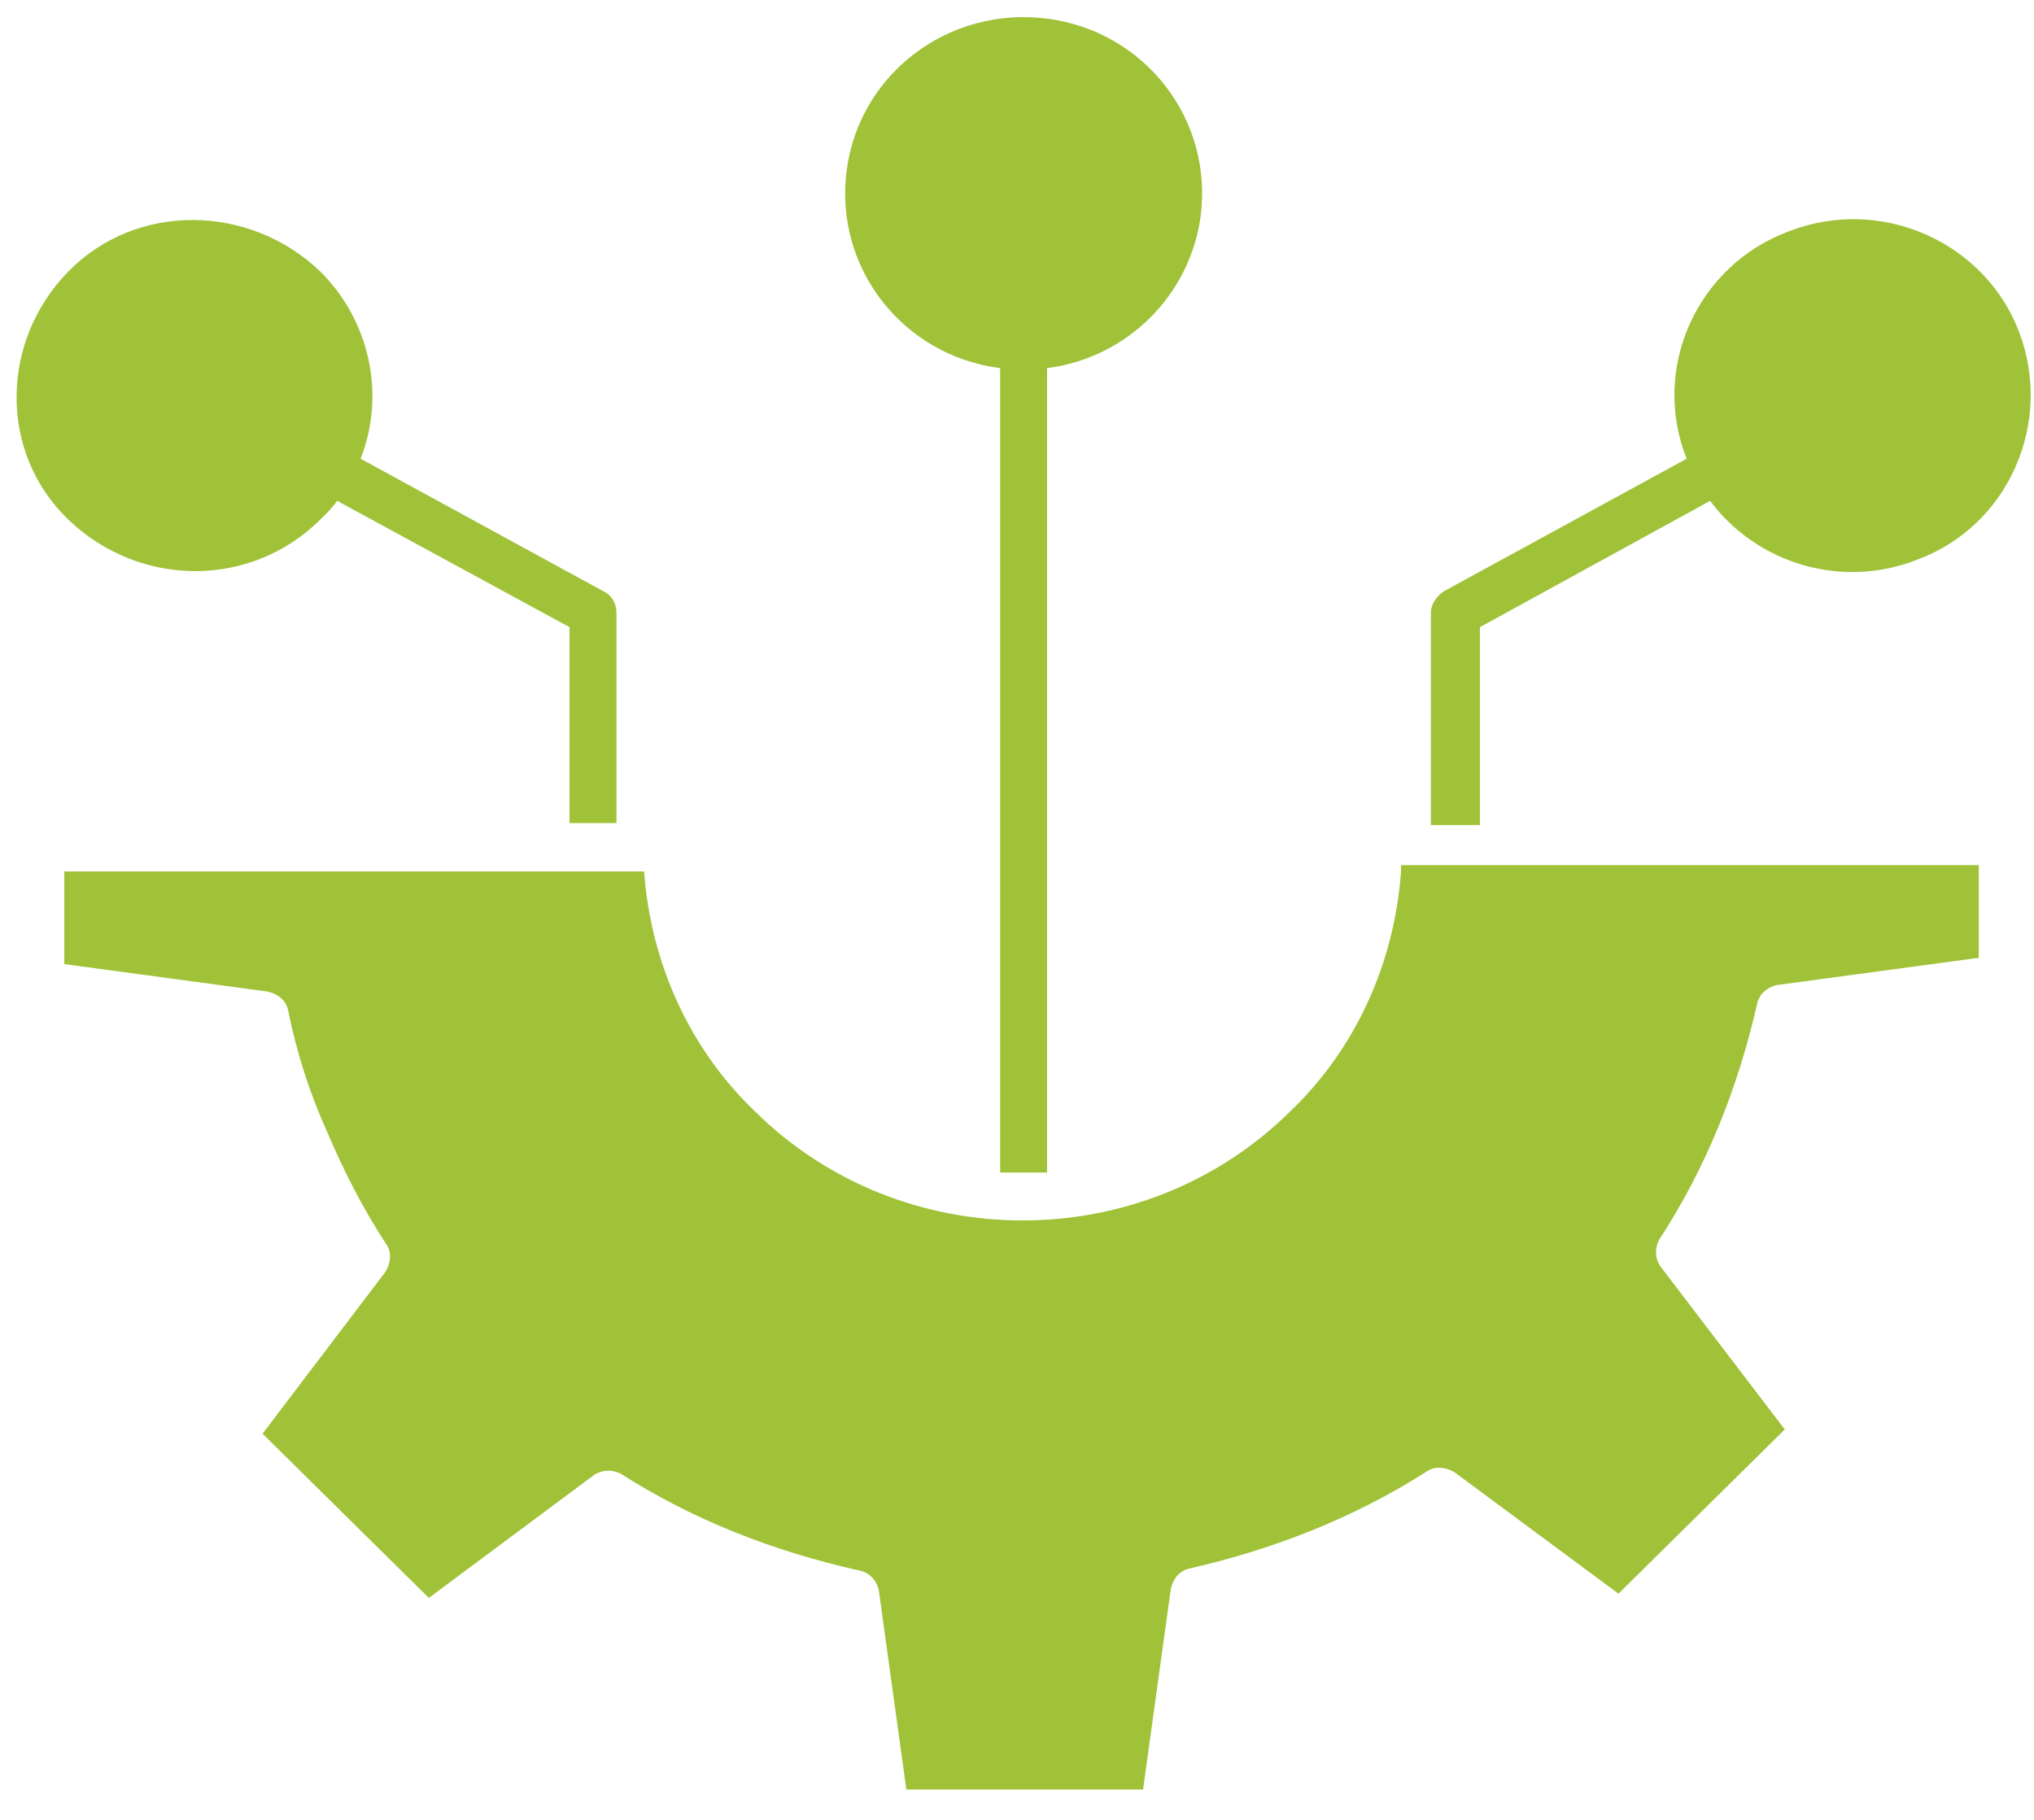 <svg width="38" height="34" viewBox="0 0 38 34" fill="none" xmlns="http://www.w3.org/2000/svg">
<path fill-rule="evenodd" clip-rule="evenodd" d="M26.174 16.281C26.055 17.972 25.338 19.585 24.103 20.765C21.355 23.48 16.854 23.48 14.106 20.765C12.871 19.585 12.154 17.972 12.034 16.281H1.201V18.012L4.984 18.523C5.184 18.562 5.343 18.68 5.383 18.877C5.542 19.664 5.781 20.411 6.1 21.12C6.418 21.867 6.777 22.575 7.215 23.244C7.334 23.401 7.295 23.637 7.175 23.795L4.905 26.785L6.458 28.319L8.012 29.853L11.079 27.571C11.238 27.453 11.437 27.453 11.596 27.532C12.95 28.398 14.464 28.988 16.057 29.342C16.256 29.381 16.376 29.538 16.416 29.696L16.933 33.433H21.355L21.872 29.696C21.912 29.499 22.032 29.342 22.231 29.302C23.784 28.948 25.298 28.358 26.652 27.493C26.811 27.375 27.05 27.414 27.21 27.532L30.237 29.774L31.79 28.24L33.344 26.706L31.034 23.677C30.914 23.519 30.914 23.323 30.994 23.165C31.87 21.828 32.467 20.333 32.826 18.759C32.866 18.562 33.025 18.444 33.184 18.405L36.968 17.894V16.163H26.174V16.281ZM10.64 15.376V11.717L6.299 9.357C6.219 9.475 6.1 9.593 5.98 9.711C4.666 11.009 2.595 10.97 1.28 9.711C-0.034 8.452 0.006 6.367 1.28 5.069C2.555 3.771 4.666 3.81 5.98 5.069C6.896 5.974 7.215 7.351 6.737 8.57L11.278 11.049C11.437 11.127 11.517 11.284 11.517 11.442V15.376H10.64ZM26.732 15.376V11.442C26.732 11.284 26.851 11.127 26.971 11.049L31.511 8.57C30.834 6.878 31.711 4.951 33.423 4.321C35.136 3.653 37.088 4.518 37.725 6.21C38.362 7.901 37.526 9.829 35.813 10.458C34.419 11.009 32.826 10.537 31.95 9.357L27.648 11.717V15.415H26.732V15.376ZM18.686 21.906V6.878C16.854 6.642 15.579 4.99 15.818 3.18C16.057 1.371 17.73 0.112 19.562 0.348C21.395 0.584 22.669 2.236 22.43 4.046C22.231 5.502 21.076 6.682 19.562 6.878V21.906C19.403 21.906 19.244 21.906 19.124 21.906C19.005 21.906 18.805 21.906 18.686 21.906Z" fill="#A0C238"/>
</svg>
